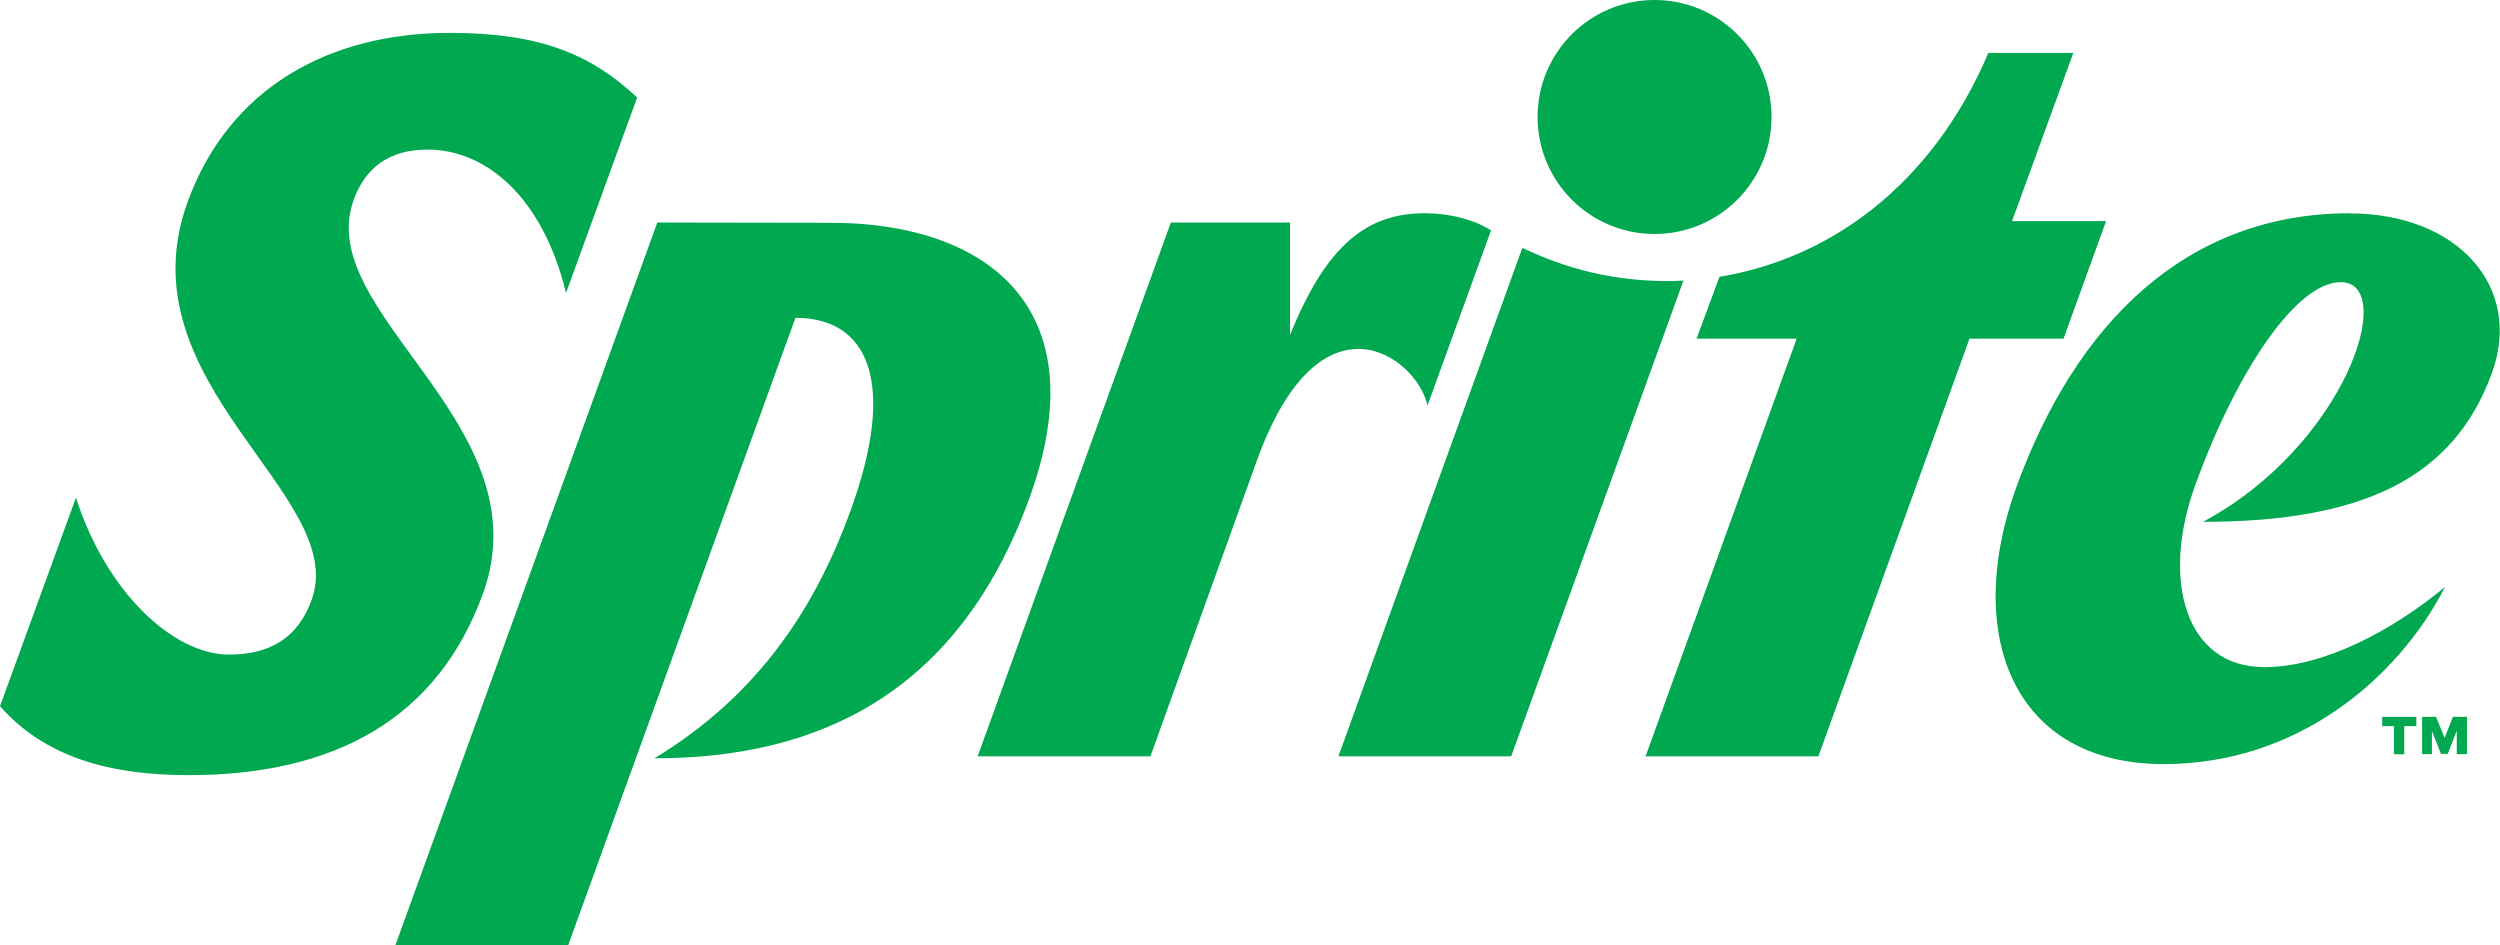 <?xml version="1.0" encoding="UTF-8"?>
<svg id="Layer_1" data-name="Layer 1" xmlns="http://www.w3.org/2000/svg" viewBox="0 0 181 68.45">
  <defs>
    <style>
      .cls-1 {
        fill: #00a84f;
      }
    </style>
  </defs>
  <path class="cls-1" d="M103.35,29.37l4.6-12.69c-1.21-.77-2.94-1.24-4.78-1.24-4.12,0-7.09,2.17-9.77,8.81v-8.14h-8.63l-13.99,38.65h12.51l7.7-21.39c4.59-12.75,11.62-7.51,12.36-4"/>
  <path class="cls-1" d="M174.93,52.57h-.86v2.04h-.74v-2.04h-.86v-.67h2.47v.67ZM178.6,54.6h-.73v-1.7l-.65,1.68h-.49l-.66-1.65v1.67h-.71v-2.7h1.01l.62,1.52.6-1.52h1.02v2.7Z"/>
  <path class="cls-1" d="M34.97,42.97c4.44-12.28-12.35-20.29-9.36-28.51.85-2.33,2.57-3.63,5.35-3.63,4.15,0,8.31,3.34,10.02,10.38l5.15-14.15c-3.35-3.14-7.05-4.68-13.57-4.68-8.78,0-15.99,4.02-18.98,12.25-4.78,13.15,11.74,21.23,8.98,28.81-1,2.76-3.03,3.95-5.99,3.95-3.98,0-8.85-4.44-11.07-11.36L0,51.13c3.27,3.71,7.98,4.99,13.65,4.99,10.66,0,18.06-4.15,21.32-13.16"/>
  <path class="cls-1" d="M60.18,16.13l-12.59-.02-18.97,52.34h12.51l16.46-45.44c5.24,0,7.4,4.6,3.98,13.99-2.42,6.65-6.42,13.2-14.19,17.9,11.91,0,22.01-4.72,27.14-18.81,5.13-14.09-3.41-19.96-14.35-19.96"/>
  <path class="cls-1" d="M119.79,16.94c4.68,0,8.47-3.79,8.47-8.47s-3.79-8.47-8.47-8.47-8.47,3.79-8.47,8.47,3.79,8.47,8.47,8.47"/>
  <path class="cls-1" d="M170.14,15.44c-11.88,0-19.85,8-24.15,19.81-3.86,10.61-.31,20.07,10.67,20.07,9.55,0,16.87-6.05,20.36-12.82-3.91,3.22-8.83,5.8-13.08,5.8-5.75,0-7.49-6.34-5-13.19,3.03-8.32,7.32-14.68,10.53-14.68,4.16,0,.36,11.81-9.97,17.35,11.68,0,18.17-3.24,20.91-10.76,2.28-6.25-2.48-11.57-10.29-11.57"/>
  <path class="cls-1" d="M152.48,16.01h-6.81l4.44-12.18h-6.15c-4.09,9.59-11.47,14.89-19.47,16.21l-1.66,4.48h7.25l-10.94,30.24h12.51l10.94-30.24h6.81l3.08-8.51Z"/>
  <path class="cls-1" d="M110.22,17.94l-13.32,36.82h12.51l12.47-34.44c-3.99.18-7.82-.53-11.65-2.37"/>
</svg>